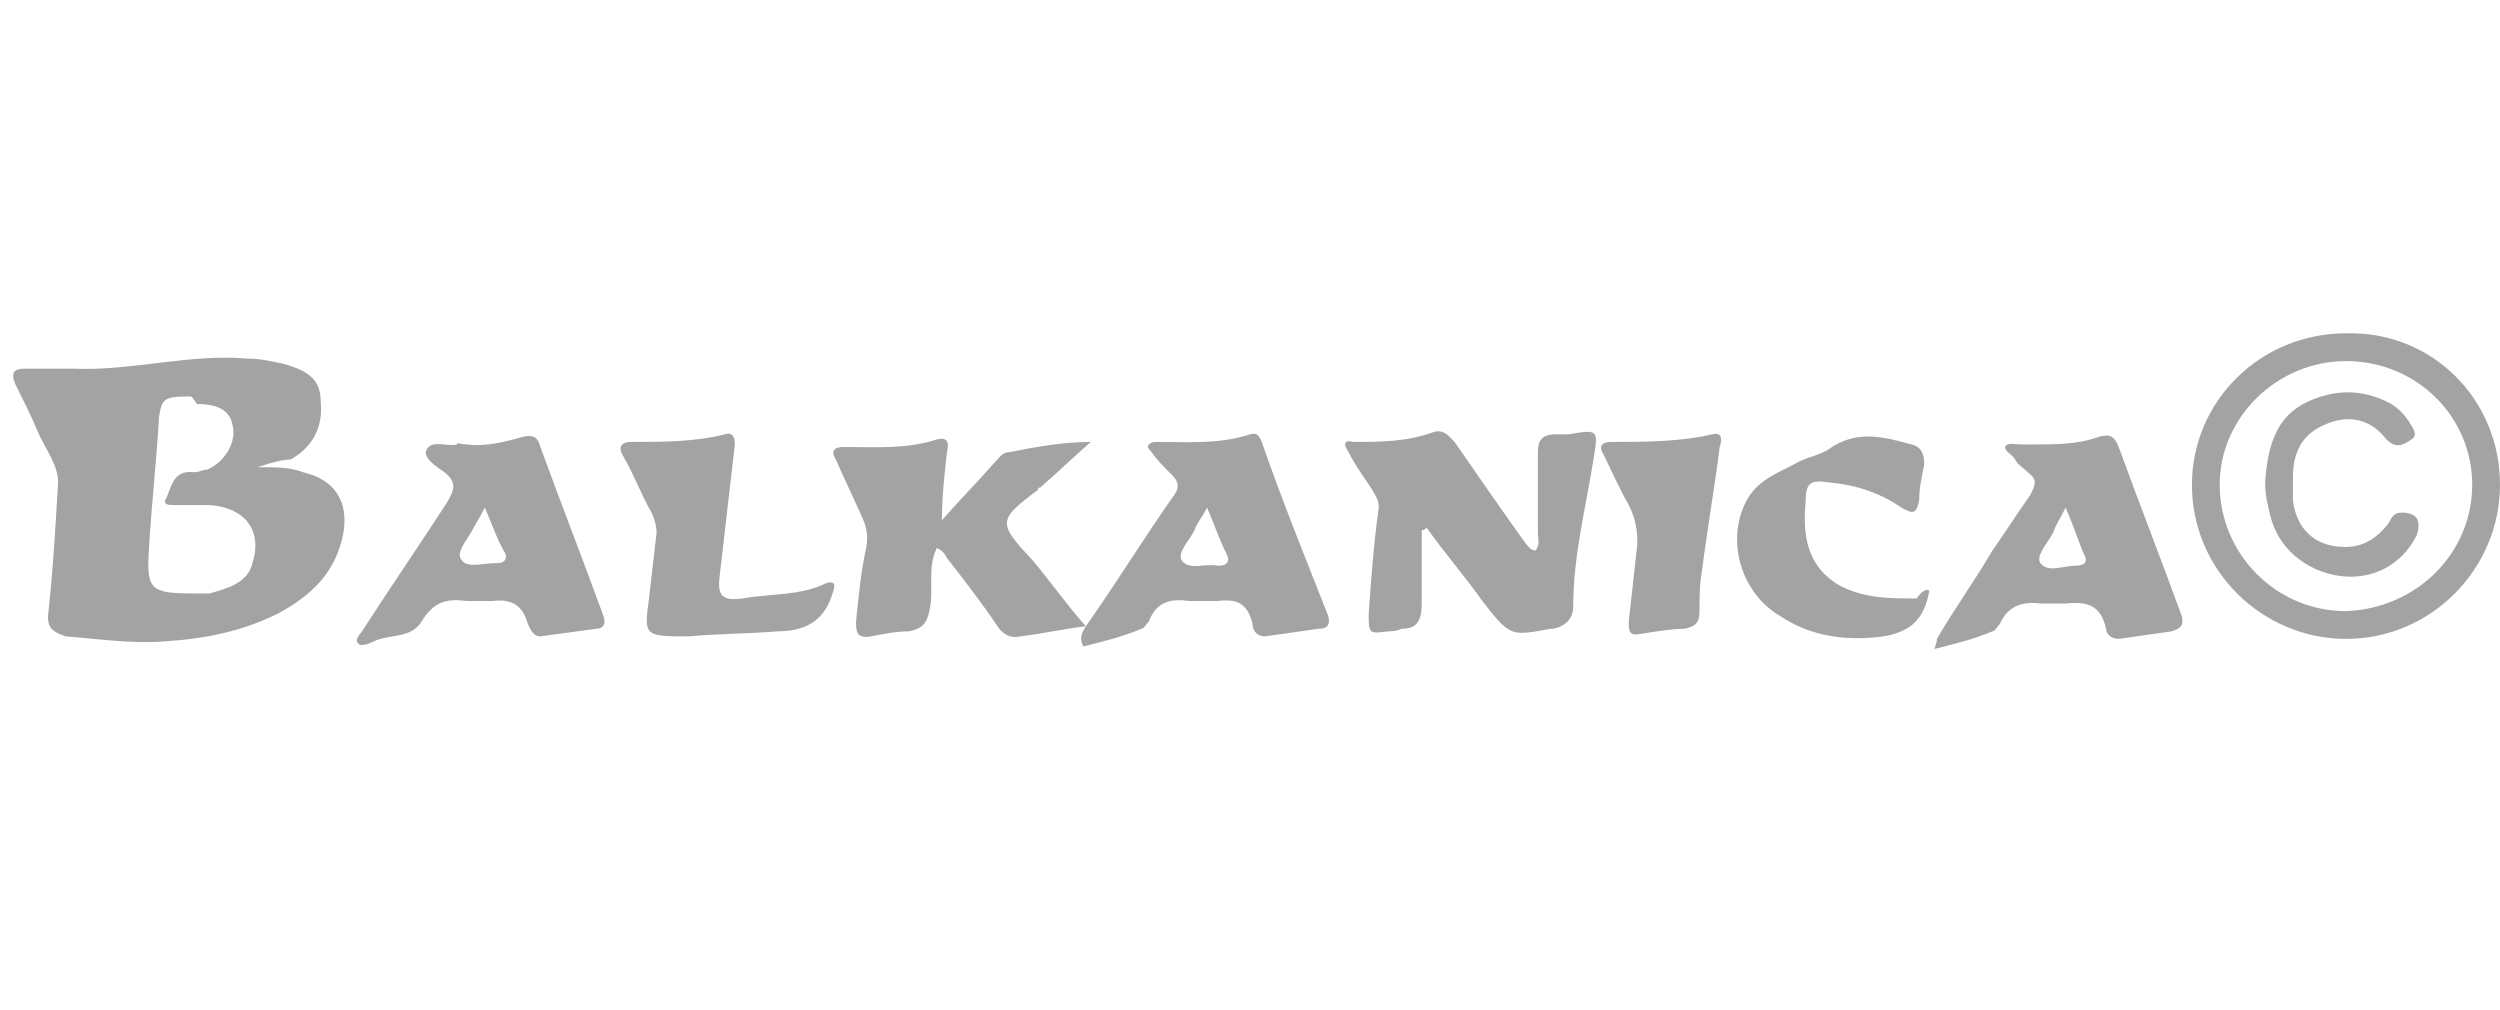 <?xml version="1.0" encoding="utf-8"?>
<!-- Generator: Adobe Illustrator 22.0.1, SVG Export Plug-In . SVG Version: 6.00 Build 0)  -->
<svg version="1.1" id="Layer_1" xmlns="http://www.w3.org/2000/svg" xmlns:xlink="http://www.w3.org/1999/xlink" x="0px" y="0px"
	 viewBox="0 0 99 40" style="enable-background:new 0 0 99 40;" xml:space="preserve">
<style type="text/css">
	.st0{fill:#A3A3A3;}
</style>
<g id="jCGSjX_1_">
	<g>
		<path class="st0" d="M10.2,18.5c0.7,0,1.3,0,1.8,0.2c1.3,0.3,1.8,1.2,1.6,2.4c-0.3,1.6-1.3,2.5-2.6,3.2c-1.4,0.7-2.9,1-4.5,1.1
			c-1.3,0.1-2.6-0.1-3.9-0.2C2,25,1.9,24.8,1.9,24.4c0.2-1.8,0.3-3.6,0.4-5.3c0-0.7-0.5-1.3-0.8-2c-0.3-0.7-0.6-1.3-0.9-1.9
			c-0.2-0.5,0-0.6,0.4-0.6c0.6,0,1.3,0,1.9,0c2.3,0.1,4.6-0.6,6.9-0.4c0.5,0,0.9,0.1,1.4,0.2c1.1,0.3,1.5,0.7,1.5,1.5
			c0.1,1-0.3,1.8-1.2,2.3C11.2,18.2,10.8,18.3,10.2,18.5z M7.5,15.7c-1,0-1.1,0.1-1.2,0.8c-0.1,1.7-0.3,3.5-0.4,5.2
			c-0.1,1.6,0,1.8,1.7,1.8c0.2,0,0.5,0,0.7,0c0.7-0.2,1.5-0.4,1.7-1.2c0.4-1.3-0.3-2.2-1.7-2.3c-0.5,0-0.9,0-1.4,0
			c-0.2,0-0.5,0-0.3-0.3c0.2-0.5,0.3-1.1,1.1-1c0.2,0,0.3-0.1,0.5-0.1c0.7-0.3,1.2-1.1,1-1.8c-0.1-0.5-0.5-0.8-1.4-0.8
			C7.6,15.7,7.6,15.7,7.5,15.7z"/>
		<path class="st0" d="M56.3,21c0,1,0,2,0,2.9c0,0.7-0.2,1-0.8,1C55.3,25,55.1,25,55,25c-0.8,0.1-0.8,0.1-0.8-0.7
			c0.1-1.4,0.2-2.8,0.4-4.2c0-0.3-0.1-0.4-0.2-0.6c-0.3-0.5-0.7-1-1-1.6c-0.2-0.3-0.2-0.5,0.2-0.4c1.1,0,2.1,0,3.2-0.4
			c0.4-0.1,0.6,0.2,0.8,0.4c0.9,1.3,1.8,2.6,2.8,4c0.1,0.1,0.2,0.3,0.4,0.3c0.2-0.2,0.1-0.5,0.1-0.7c0-1.1,0-2.1,0-3.2
			c0-0.5,0.2-0.7,0.7-0.7c0.2,0,0.3,0,0.5,0c1.2-0.2,1.2-0.2,1,1c-0.3,1.9-0.8,3.8-0.8,5.8c0,0.5-0.3,0.8-0.8,0.9c0,0,0,0-0.1,0
			c-1.6,0.3-1.6,0.3-2.7-1.1c-0.7-1-1.5-1.9-2.2-2.9C56.4,21,56.3,21,56.3,21z"/>
		<path class="st0" d="M43,24.8c-0.9,0.1-1.7,0.3-2.6,0.4c-0.4,0.1-0.7-0.1-0.9-0.4c-0.6-0.9-1.3-1.8-2-2.7
			c-0.1-0.2-0.2-0.3-0.4-0.4c-0.4,0.8-0.1,1.7-0.3,2.5c-0.1,0.5-0.3,0.7-0.8,0.8c-0.5,0-1,0.1-1.5,0.2c-0.6,0.1-0.6-0.2-0.6-0.6
			c0.1-1,0.2-2,0.4-2.9c0.1-0.5,0-0.9-0.2-1.3c-0.3-0.7-0.7-1.5-1-2.2c-0.2-0.3-0.1-0.5,0.3-0.5c1.2,0,2.5,0.1,3.7-0.3
			c0.4-0.1,0.5,0.1,0.4,0.5c-0.1,0.9-0.2,1.8-0.2,2.7c0.7-0.8,1.4-1.5,2.1-2.3c0.2-0.2,0.3-0.4,0.6-0.4c1-0.2,2.1-0.4,3.2-0.4
			c-0.7,0.6-1.3,1.2-2,1.8c0,0-0.1,0-0.1,0.1c-1.6,1.2-1.6,1.3-0.2,2.8C41.5,22.9,42.2,23.9,43,24.8C43,24.8,43,24.8,43,24.8z"/>
		<path class="st0" d="M43,24.8c1.2-1.7,2.3-3.5,3.5-5.2c0.2-0.3,0.2-0.5-0.1-0.8c-0.3-0.3-0.6-0.6-0.8-0.9
			c-0.1-0.1-0.2-0.2-0.1-0.3c0.1-0.1,0.2-0.1,0.3-0.1c1.2,0,2.5,0.1,3.7-0.3c0.3-0.1,0.4,0.1,0.5,0.4c0.8,2.3,1.7,4.5,2.6,6.8
			c0.1,0.4-0.1,0.5-0.4,0.5c-0.7,0.1-1.4,0.2-2.1,0.3c-0.3,0-0.5-0.2-0.5-0.5c-0.2-0.8-0.6-1-1.4-0.9c-0.4,0-0.7,0-1.1,0
			c-0.7-0.1-1.3,0-1.6,0.8c-0.1,0.1-0.2,0.3-0.3,0.3c-0.7,0.3-1.5,0.5-2.3,0.7C42.7,25.2,42.9,25,43,24.8C43,24.8,43,24.8,43,24.8z
			 M47.8,20.1c-0.2,0.4-0.4,0.6-0.5,0.9c-0.2,0.4-0.7,0.9-0.5,1.2c0.3,0.4,0.9,0.1,1.4,0.2c0,0,0,0,0.1,0c0.3,0,0.4-0.2,0.3-0.4
			C48.3,21.4,48.1,20.8,47.8,20.1z"/>
		<path class="st0" d="M18.5,17.6c0.7,0.1,1.5-0.1,2.2-0.3c0.4-0.1,0.6,0,0.7,0.4c0.8,2.2,1.7,4.5,2.5,6.7c0.1,0.3,0,0.5-0.3,0.5
			c-0.7,0.1-1.5,0.2-2.2,0.3c-0.3,0-0.4-0.3-0.5-0.5c-0.2-0.7-0.6-1-1.4-0.9c-0.3,0-0.7,0-1,0c-0.8-0.1-1.3,0-1.8,0.8
			c-0.4,0.7-1.3,0.5-1.9,0.8c-0.2,0.1-0.5,0.2-0.6,0.1c-0.2-0.2,0.1-0.4,0.2-0.6c1.1-1.7,2.2-3.3,3.3-5c0.3-0.5,0.4-0.8-0.1-1.2
			c-0.3-0.2-0.9-0.6-0.7-0.9c0.2-0.4,0.8-0.1,1.2-0.2C18.1,17.5,18.2,17.6,18.5,17.6z M19.2,20.1c-0.2,0.4-0.4,0.7-0.5,0.9
			c-0.2,0.4-0.7,0.9-0.4,1.2c0.2,0.3,0.9,0.1,1.3,0.1c0,0,0,0,0.1,0c0.3,0,0.4-0.2,0.3-0.4C19.7,21.4,19.5,20.8,19.2,20.1z"/>
		<path class="st0" d="M76.7,25.3c0.7-1.2,1.5-2.3,2.2-3.5c0.5-0.7,1-1.5,1.5-2.2c0.2-0.4,0.3-0.6-0.1-0.9c-0.2-0.2-0.4-0.3-0.5-0.5
			c-0.1-0.2-0.4-0.3-0.4-0.5c0.1-0.2,0.4-0.1,0.6-0.1c0.2,0,0.4,0,0.5,0c0.9,0,1.8,0,2.6-0.3c0.4-0.1,0.6-0.1,0.8,0.4
			c0.8,2.2,1.7,4.5,2.5,6.7c0.1,0.4-0.1,0.5-0.4,0.6c-0.7,0.1-1.4,0.2-2.1,0.3c-0.3,0-0.5-0.2-0.5-0.4c-0.2-0.9-0.7-1.1-1.6-1
			c-0.3,0-0.7,0-1,0c-0.7-0.1-1.3,0.1-1.6,0.8c-0.1,0.1-0.2,0.3-0.3,0.3c-0.7,0.3-1.5,0.5-2.3,0.7C76.7,25.4,76.7,25.4,76.7,25.3z
			 M81.8,20.1c-0.2,0.4-0.4,0.7-0.5,1c-0.2,0.4-0.7,0.9-0.5,1.2c0.3,0.4,0.9,0.1,1.4,0.1c0.4,0,0.5-0.2,0.3-0.5
			C82.3,21.4,82.1,20.8,81.8,20.1z"/>
		<path class="st0" d="M99,19.2c0,3.3-2.7,6.1-6.1,6.1c-3.3,0-6.1-2.7-6.1-6.1c0-3.3,2.7-6,6.1-6C96.3,13.1,99,15.8,99,19.2z
			 M97.9,19.2c0-2.7-2.2-4.9-5-4.9c-2.7,0-5,2.2-5,4.9c0,2.7,2.2,5,5,5C95.7,24.1,97.9,21.9,97.9,19.2z"/>
		<path class="st0" d="M76.4,23.4c-0.2,1.1-0.7,1.6-1.8,1.8c-1.5,0.2-2.9,0-4.1-0.8c-1.7-1-2.2-3.3-1.2-4.8c0.5-0.7,1.2-0.9,1.9-1.3
			c0.4-0.2,0.9-0.3,1.2-0.5c1.1-0.8,2.2-0.5,3.3-0.2c0.4,0.1,0.5,0.4,0.5,0.8c-0.1,0.5-0.2,0.9-0.2,1.4c-0.1,0.5-0.2,0.6-0.7,0.3
			c-0.9-0.6-1.8-0.9-2.9-1c-0.7-0.1-0.9,0-0.9,0.8c-0.1,1.2,0,2.4,1.2,3.2c1,0.6,2.1,0.6,3.2,0.6C76.1,23.4,76.3,23.3,76.4,23.4z"/>
		<path class="st0" d="M27.3,25.2c-1.8,0-1.8,0-1.6-1.5c0.1-0.9,0.2-1.7,0.3-2.6c0-0.3-0.1-0.6-0.2-0.8c-0.4-0.7-0.7-1.5-1.1-2.2
			c-0.2-0.3-0.2-0.6,0.3-0.6c1.3,0,2.5,0,3.7-0.3c0.3-0.1,0.4,0.1,0.4,0.4c-0.2,1.7-0.4,3.5-0.6,5.2c-0.1,0.8,0.1,1,0.9,0.9
			c1.1-0.2,2.3-0.1,3.3-0.6c0.3-0.1,0.4,0,0.3,0.3c-0.3,1.1-1,1.6-2.2,1.6C29.6,25.1,28.3,25.1,27.3,25.2z"/>
		<path class="st0" d="M65,25.1c-0.5,0.1-0.5-0.1-0.5-0.5c0.1-0.9,0.2-1.8,0.3-2.7c0.1-0.7,0-1.3-0.3-1.9c-0.4-0.7-0.7-1.4-1-2
			c-0.2-0.3-0.1-0.5,0.3-0.5c1.3,0,2.7,0,4-0.3c0.4-0.1,0.4,0.2,0.3,0.5c-0.2,1.6-0.5,3.3-0.7,4.9c-0.1,0.5-0.1,1.1-0.1,1.6
			c0,0.4-0.1,0.6-0.6,0.7C66.2,24.9,65.6,25,65,25.1z"/>
		<path class="st0" d="M89.7,19.1c0.1-1.4,0.4-2.6,1.7-3.2c1.1-0.5,2.2-0.5,3.3,0.1c0.3,0.2,0.5,0.4,0.7,0.7
			c0.1,0.2,0.4,0.5,0.1,0.7c-0.3,0.2-0.6,0.4-1,0c-0.6-0.8-1.5-1-2.4-0.6c-1,0.4-1.3,1.2-1.3,2.1c0,0.3,0,0.6,0,0.9
			c0.1,0.9,0.6,1.6,1.5,1.8c1,0.2,1.7-0.1,2.3-0.9c0.1-0.2,0.2-0.4,0.5-0.4c0.6,0,0.8,0.3,0.6,0.9c-0.6,1.2-1.8,1.8-3.1,1.6
			c-1.3-0.2-2.4-1.1-2.7-2.4C89.8,20,89.7,19.6,89.7,19.1z"/>
	</g>
</g>
</svg>
